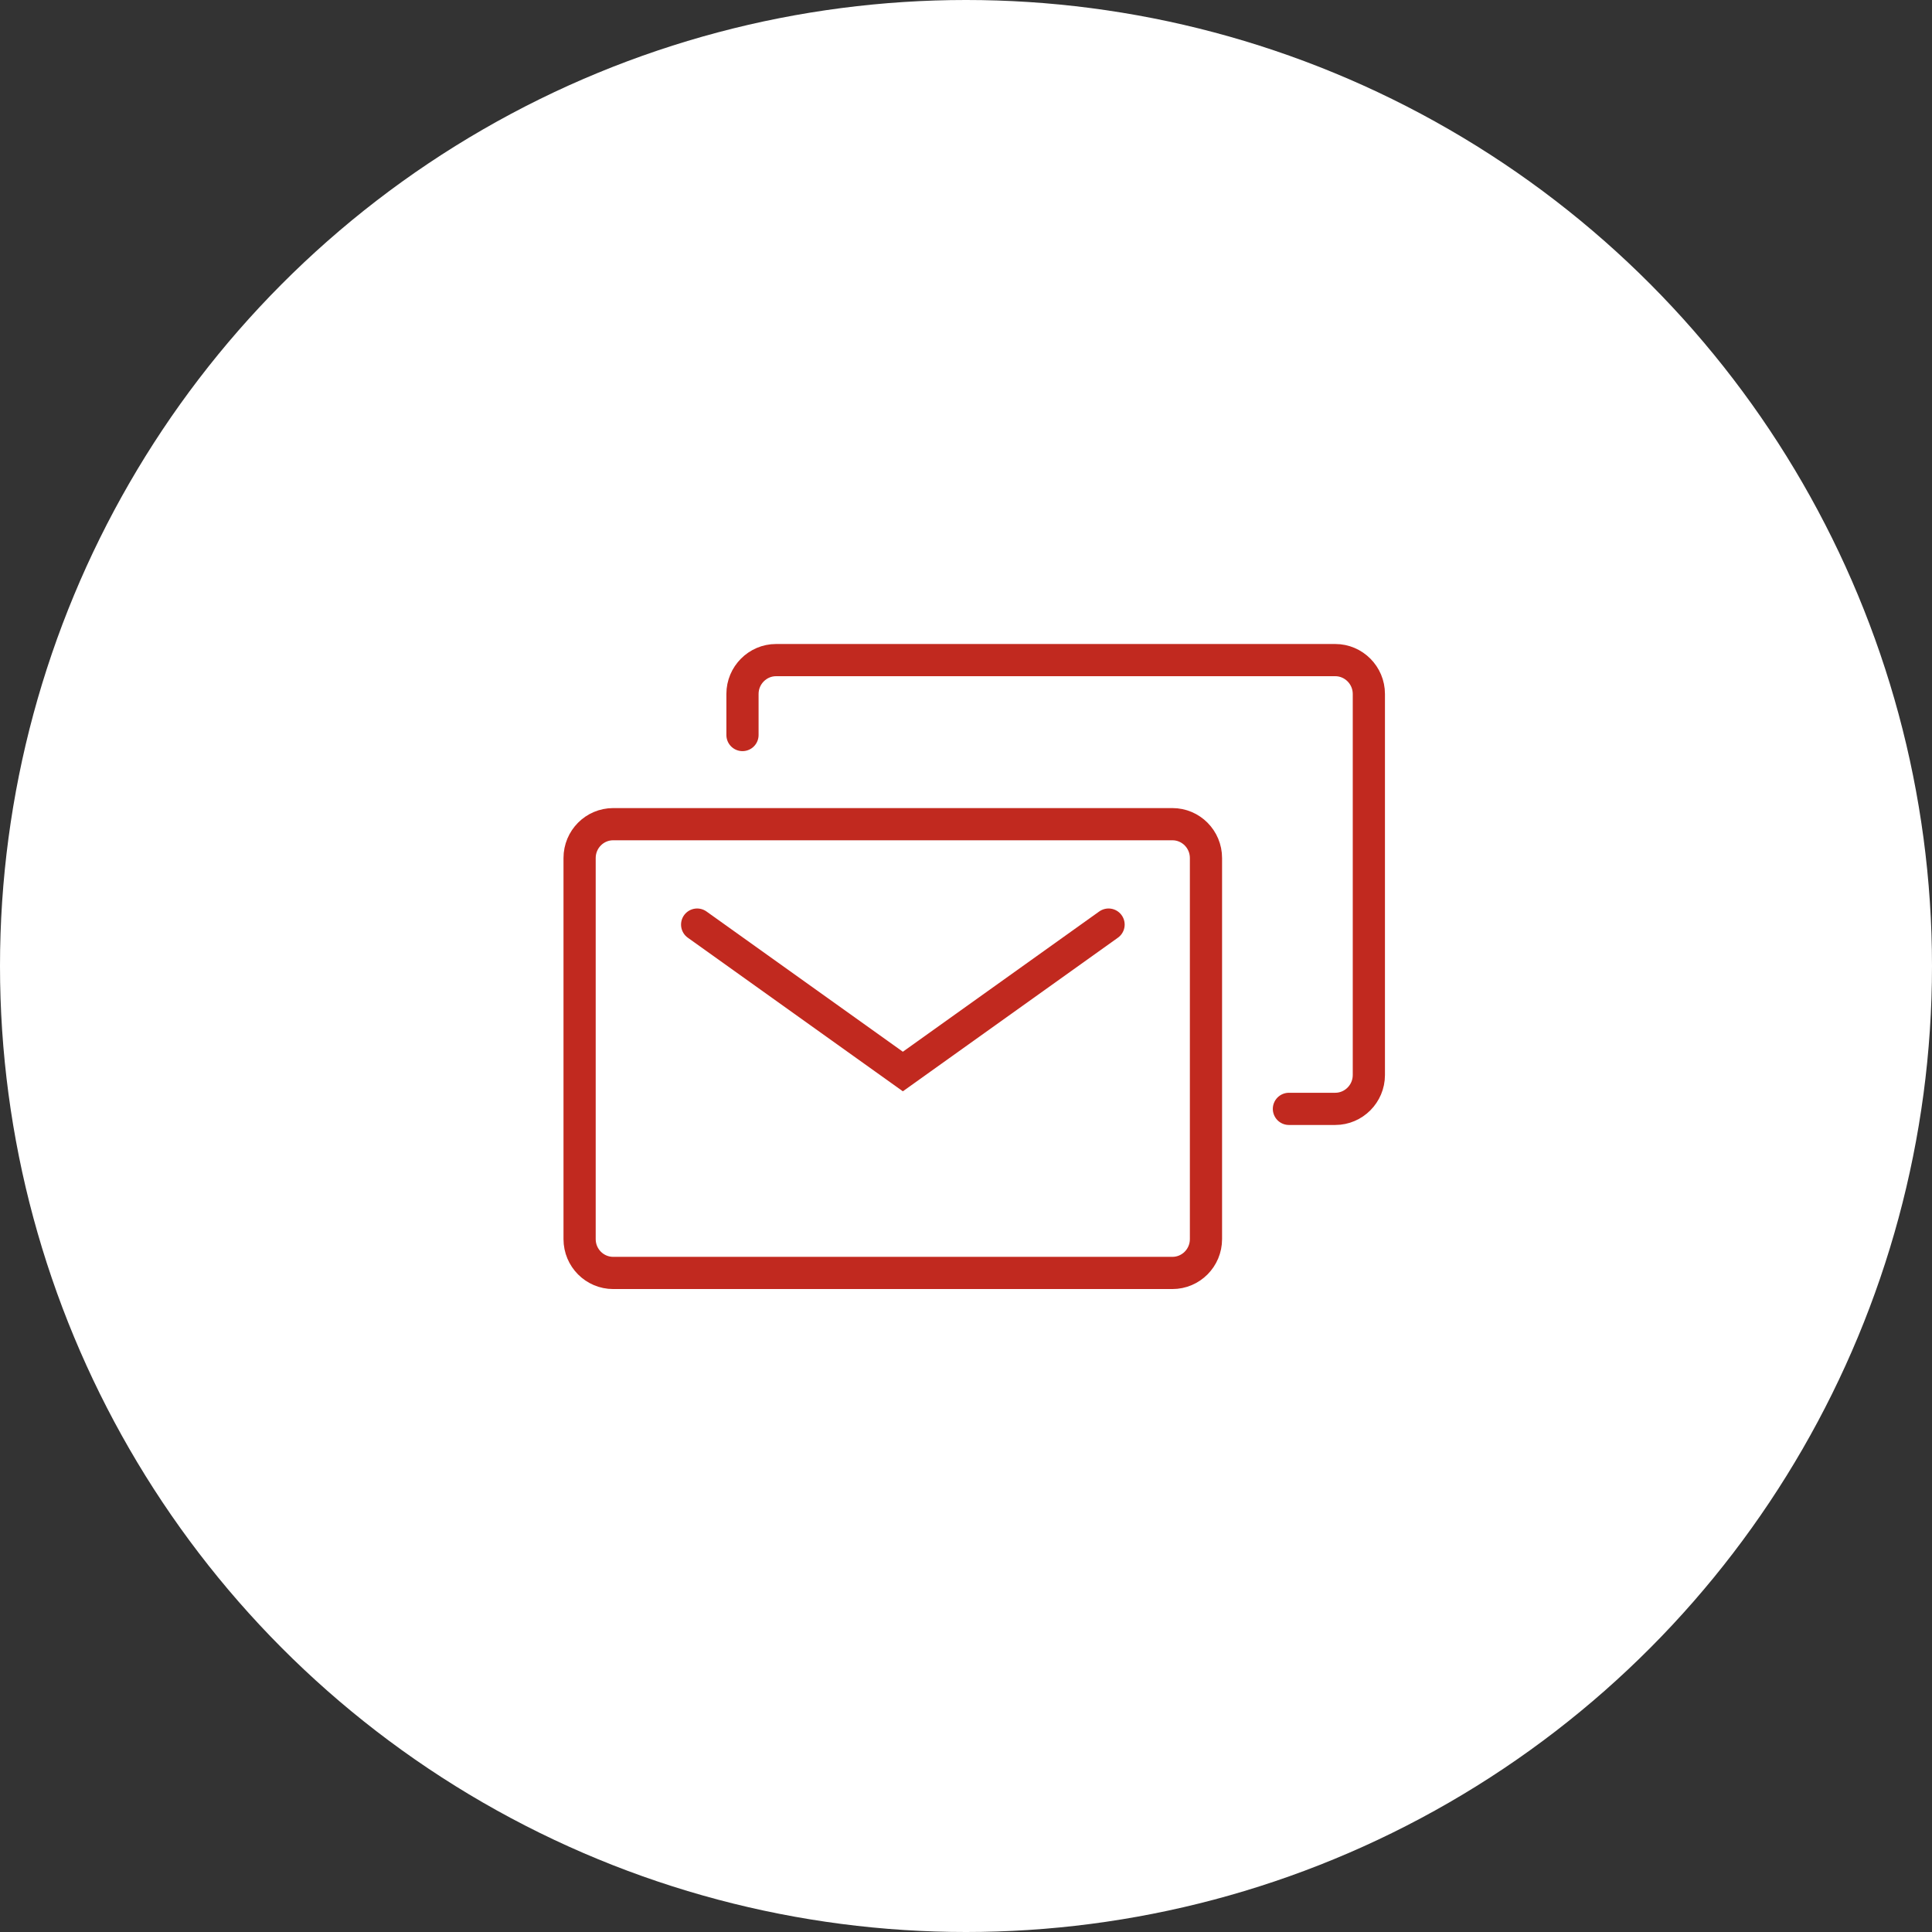 <svg width="120" height="120" viewBox="0 0 120 120" fill="none" xmlns="http://www.w3.org/2000/svg">
<rect x="0" y="0" width="120" height="120" fill="#333333" stroke="none"/>
<circle cx="60" cy="60" r="60" fill="white"/>
<path d="M72.819 51.191H38.086C36.934 51.191 36 52.132 36 53.293V76.964C36 78.125 36.934 79.065 38.086 79.065H72.819C73.971 79.065 74.905 78.125 74.905 76.964V53.293C74.905 52.132 73.971 51.191 72.819 51.191Z" stroke="#C1291F" stroke-width="2" stroke-miterlimit="10" stroke-linecap="round"/>
<path d="M43.301 57.428L56.078 66.554L68.855 57.428" stroke="#C1291F" stroke-width="2" stroke-miterlimit="10" stroke-linecap="round"/>
<path d="M46.117 45.654V43.101C46.117 41.946 47.056 41 48.203 41H82.936C84.083 41 85.022 41.946 85.022 43.101V66.773C85.022 67.928 84.083 68.874 82.936 68.874H80.057" stroke="#C1291F" stroke-width="2" stroke-miterlimit="10" stroke-linecap="round"/>
</svg>
